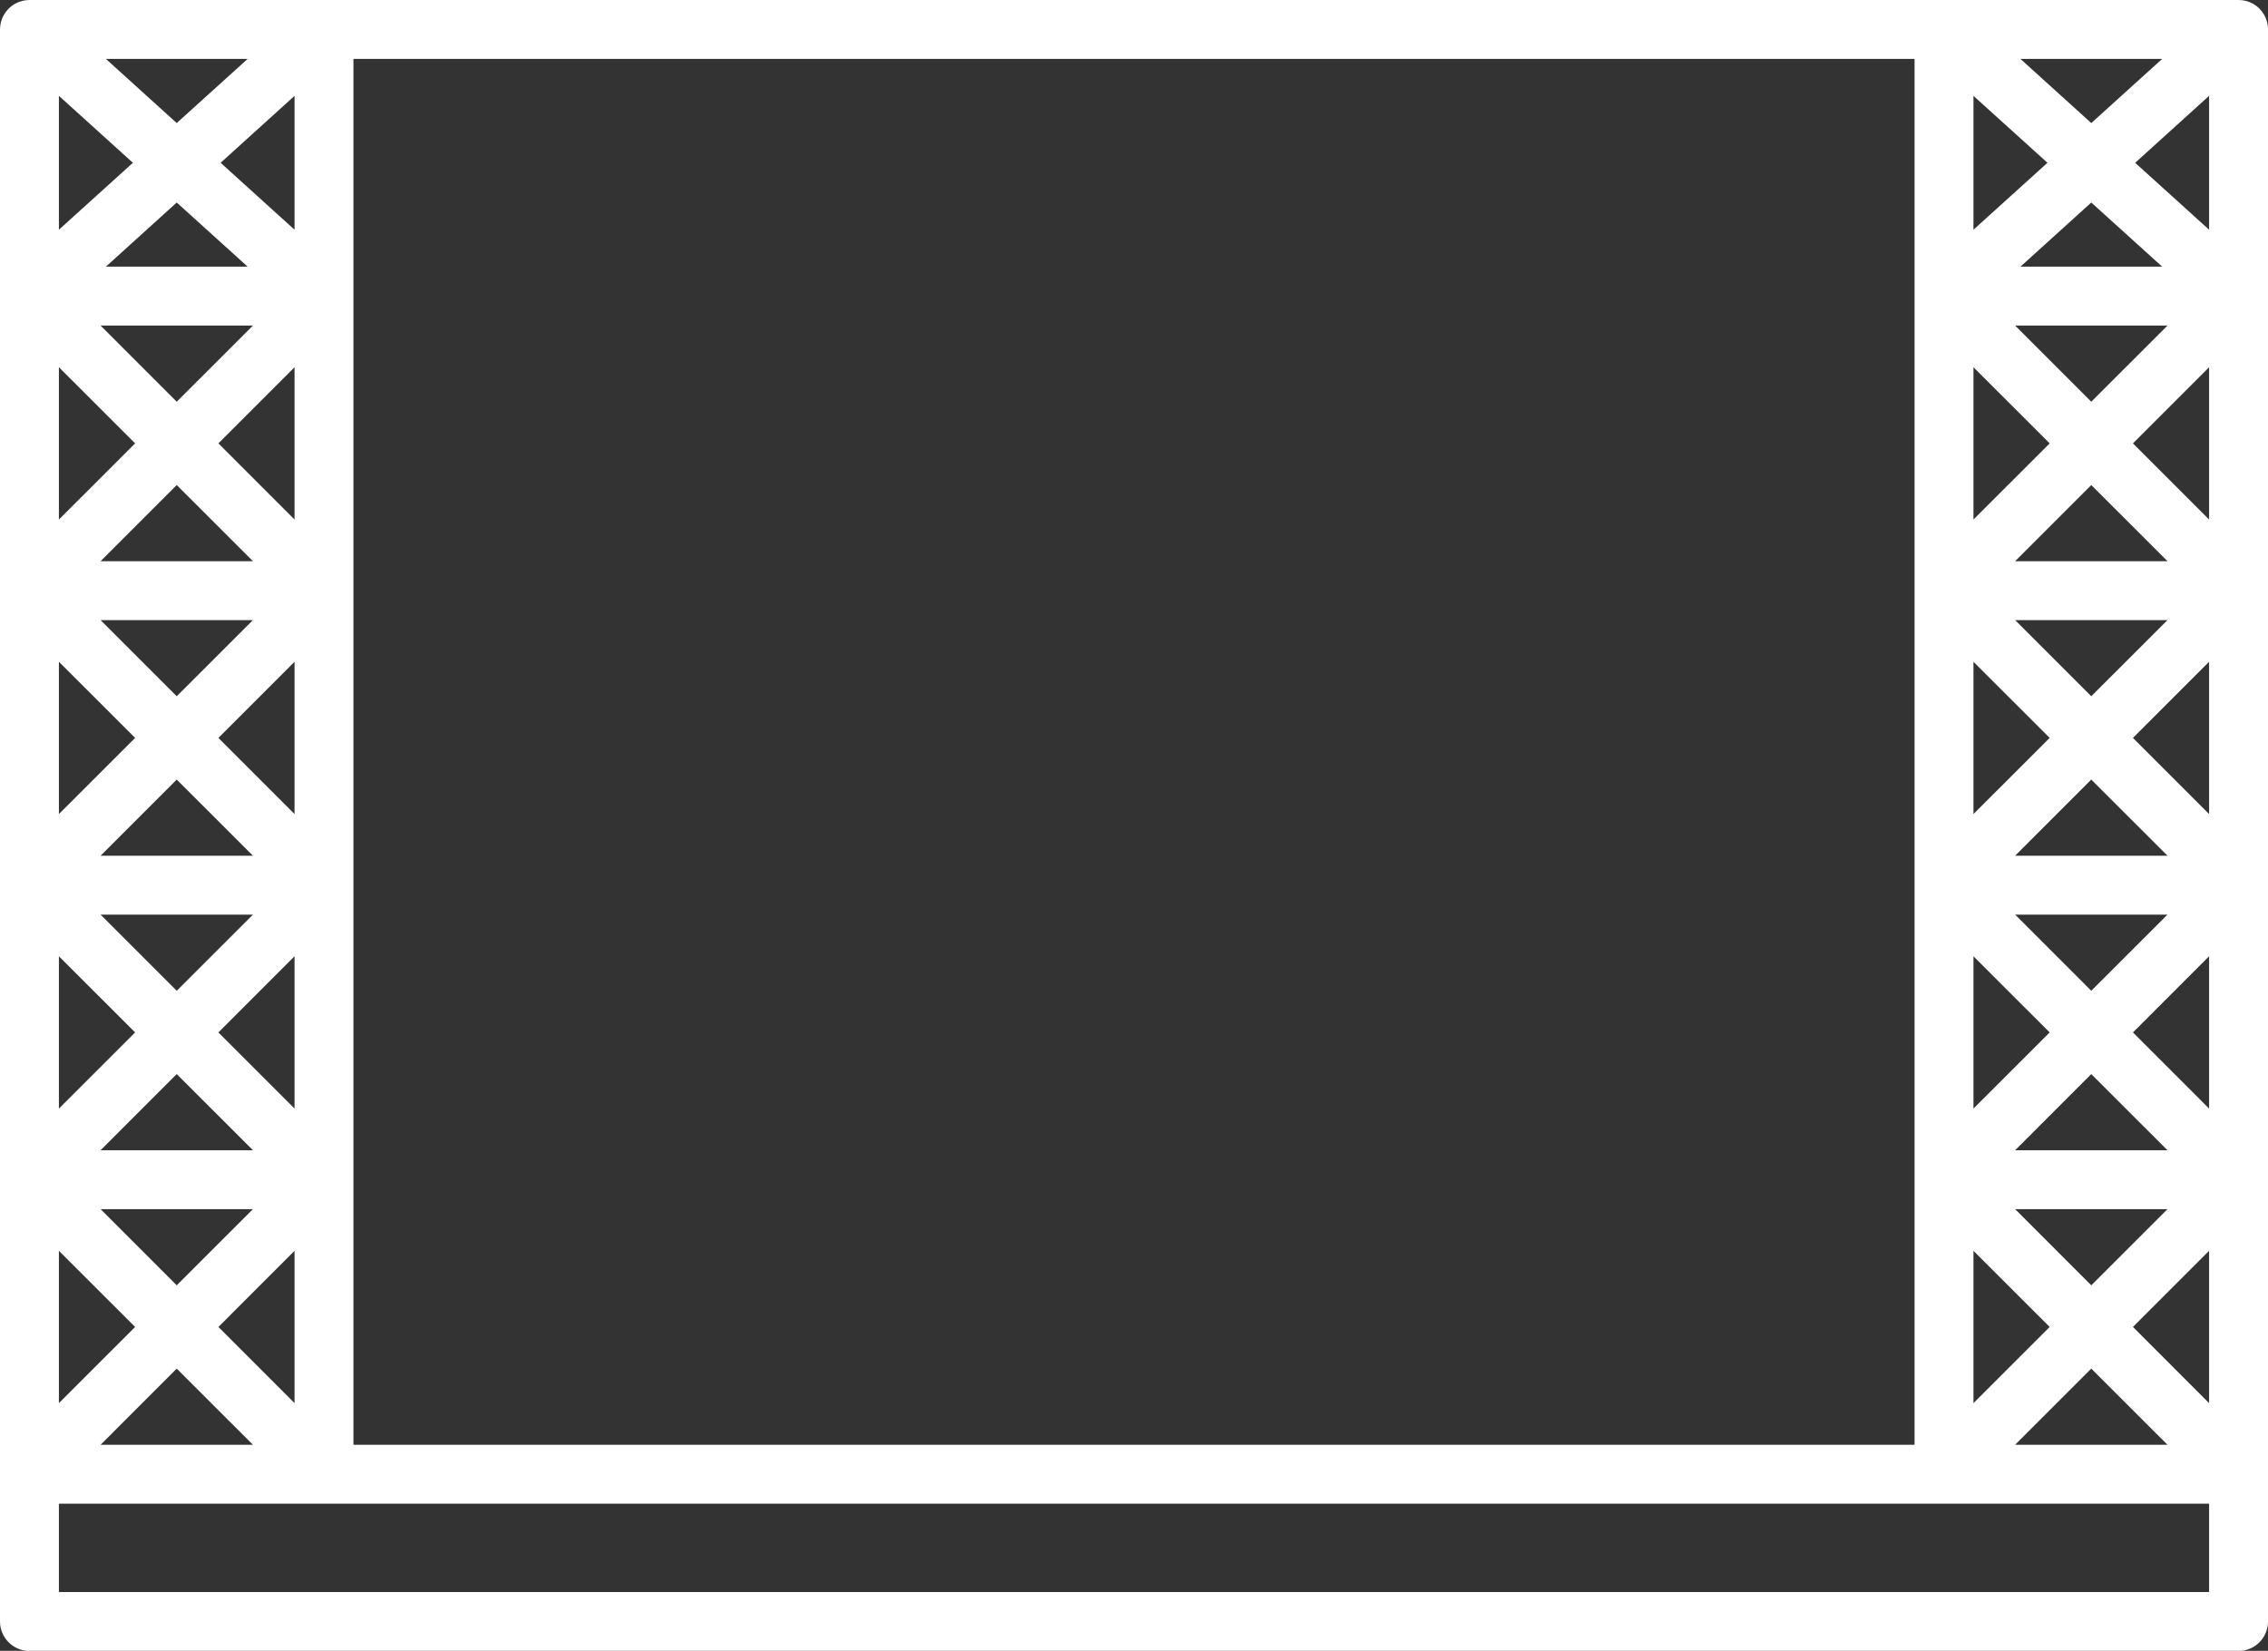 <?xml version="1.0" encoding="UTF-8" standalone="no"?><svg xmlns="http://www.w3.org/2000/svg" xmlns:xlink="http://www.w3.org/1999/xlink" fill="#ffffff" height="224.2" preserveAspectRatio="xMidYMid meet" version="1" viewBox="0.0 0.0 308.0 224.2" width="308" zoomAndPan="magnify"><rect x="0.0" y="0.0" width="308.0" height="224.2" fill="#333333" stroke="none"/><g id="change1_1"><path clip-rule="evenodd" d="M24,16.712L33.63,8h-19.25L24,16.712z M284,16.712L293.63,8 h-19.25L284,16.712z M268,31.198l10.05-9.09L268,13.017V31.198z M289.96,22.108L300,31.198 V13.017L289.96,22.108z M29.96,22.108L40,31.198V13.017L29.96,22.108z M8,31.198 l10.05-9.09L8,13.017V31.198z M274.38,36.216h19.25L284,27.504L274.38,36.216z M14.38,36.216h19.25L24,27.504L14.38,36.216z M13.66,44.216L24,54.559l10.35-10.343 H13.66z M273.66,44.216L284,54.559l10.35-10.343H273.66z M29.66,60.216L40,70.559 V49.873L29.66,60.216z M289.66,60.216L300,70.559V49.873L289.66,60.216z M268,70.559 l10.35-10.343L268,49.873V70.559z M8,70.559l10.35-10.343L8,49.873V70.559z M13.66,76.216h20.69L24,65.873L13.66,76.216z M273.66,76.216h20.69L284,65.873 L273.66,76.216z M13.66,84.216L24,94.559l10.35-10.343H13.66z M273.66,84.216 L284,94.559l10.35-10.343H273.66z M268,110.559l10.35-10.343L268,89.873V110.559z M289.66,100.216L300,110.559V89.873L289.66,100.216z M29.66,100.216L40,110.559V89.873 L29.66,100.216z M8,110.559l10.35-10.343L8,89.873V110.559z M13.66,116.216h20.69 L24,105.873L13.66,116.216z M273.66,116.216h20.69L284,105.873L273.66,116.216z M13.66,124.216L24,134.559l10.35-10.343H13.66z M273.66,124.216L284,134.559 l10.35-10.343H273.66z M268,150.559l10.35-10.343L268,129.873V150.559z M289.66,140.216L300,150.559v-20.686L289.66,140.216z M29.66,140.216L40,150.559 v-20.686L29.66,140.216z M8,150.559l10.35-10.343L8,129.873V150.559z M13.66,156.216 h20.69L24,145.873L13.66,156.216z M273.66,156.216h20.69L284,145.873L273.66,156.216z M13.66,164.216L24,174.559l10.35-10.343H13.66z M273.66,164.216L284,174.559 l10.35-10.343H273.66z M268,190.559l10.35-10.343L268,169.873V190.559z M289.66,180.216L300,190.559v-20.686L289.66,180.216z M29.66,180.216L40,190.559 v-20.686L29.66,180.216z M8,190.559l10.35-10.343L8,169.873V190.559z M273.66,196.216 h20.69L284,185.873L273.66,196.216z M13.66,196.216h20.69L24,185.873L13.66,196.216z M48,8v188.216h212V8H48z M8,204.216h292v12H8V204.216z M304,0H4C3.31,0,2.66,0.177,2.09,0.488 c-0.36,0.197-0.7,0.454-1,0.769v0.005C0.99,1.366,0.9,1.476,0.81,1.591 L0.78,1.632L0.75,1.673L0.74,1.694L0.73,1.704 C0.66,1.807,0.59,1.912,0.53,2.019L0.52,2.033C0.19,2.614,0,3.285,0,4 v216.216c0,2.209,1.8,4,4,4h300c2.21,0,4-1.791,4-4V4c0-0.715-0.18-1.386-0.51-1.967 l-0.01-0.014c-0.06-0.107-0.13-0.212-0.2-0.315l-0.02-0.031l-0.04-0.047 l-0.01-0.019l-0.01-0.016c-0.09-0.115-0.18-0.224-0.28-0.329V1.257 c-0.3-0.315-0.64-0.572-1-0.769C305.35,0.177,304.7,0,304,0z" fill-rule="evenodd"/></g></svg>